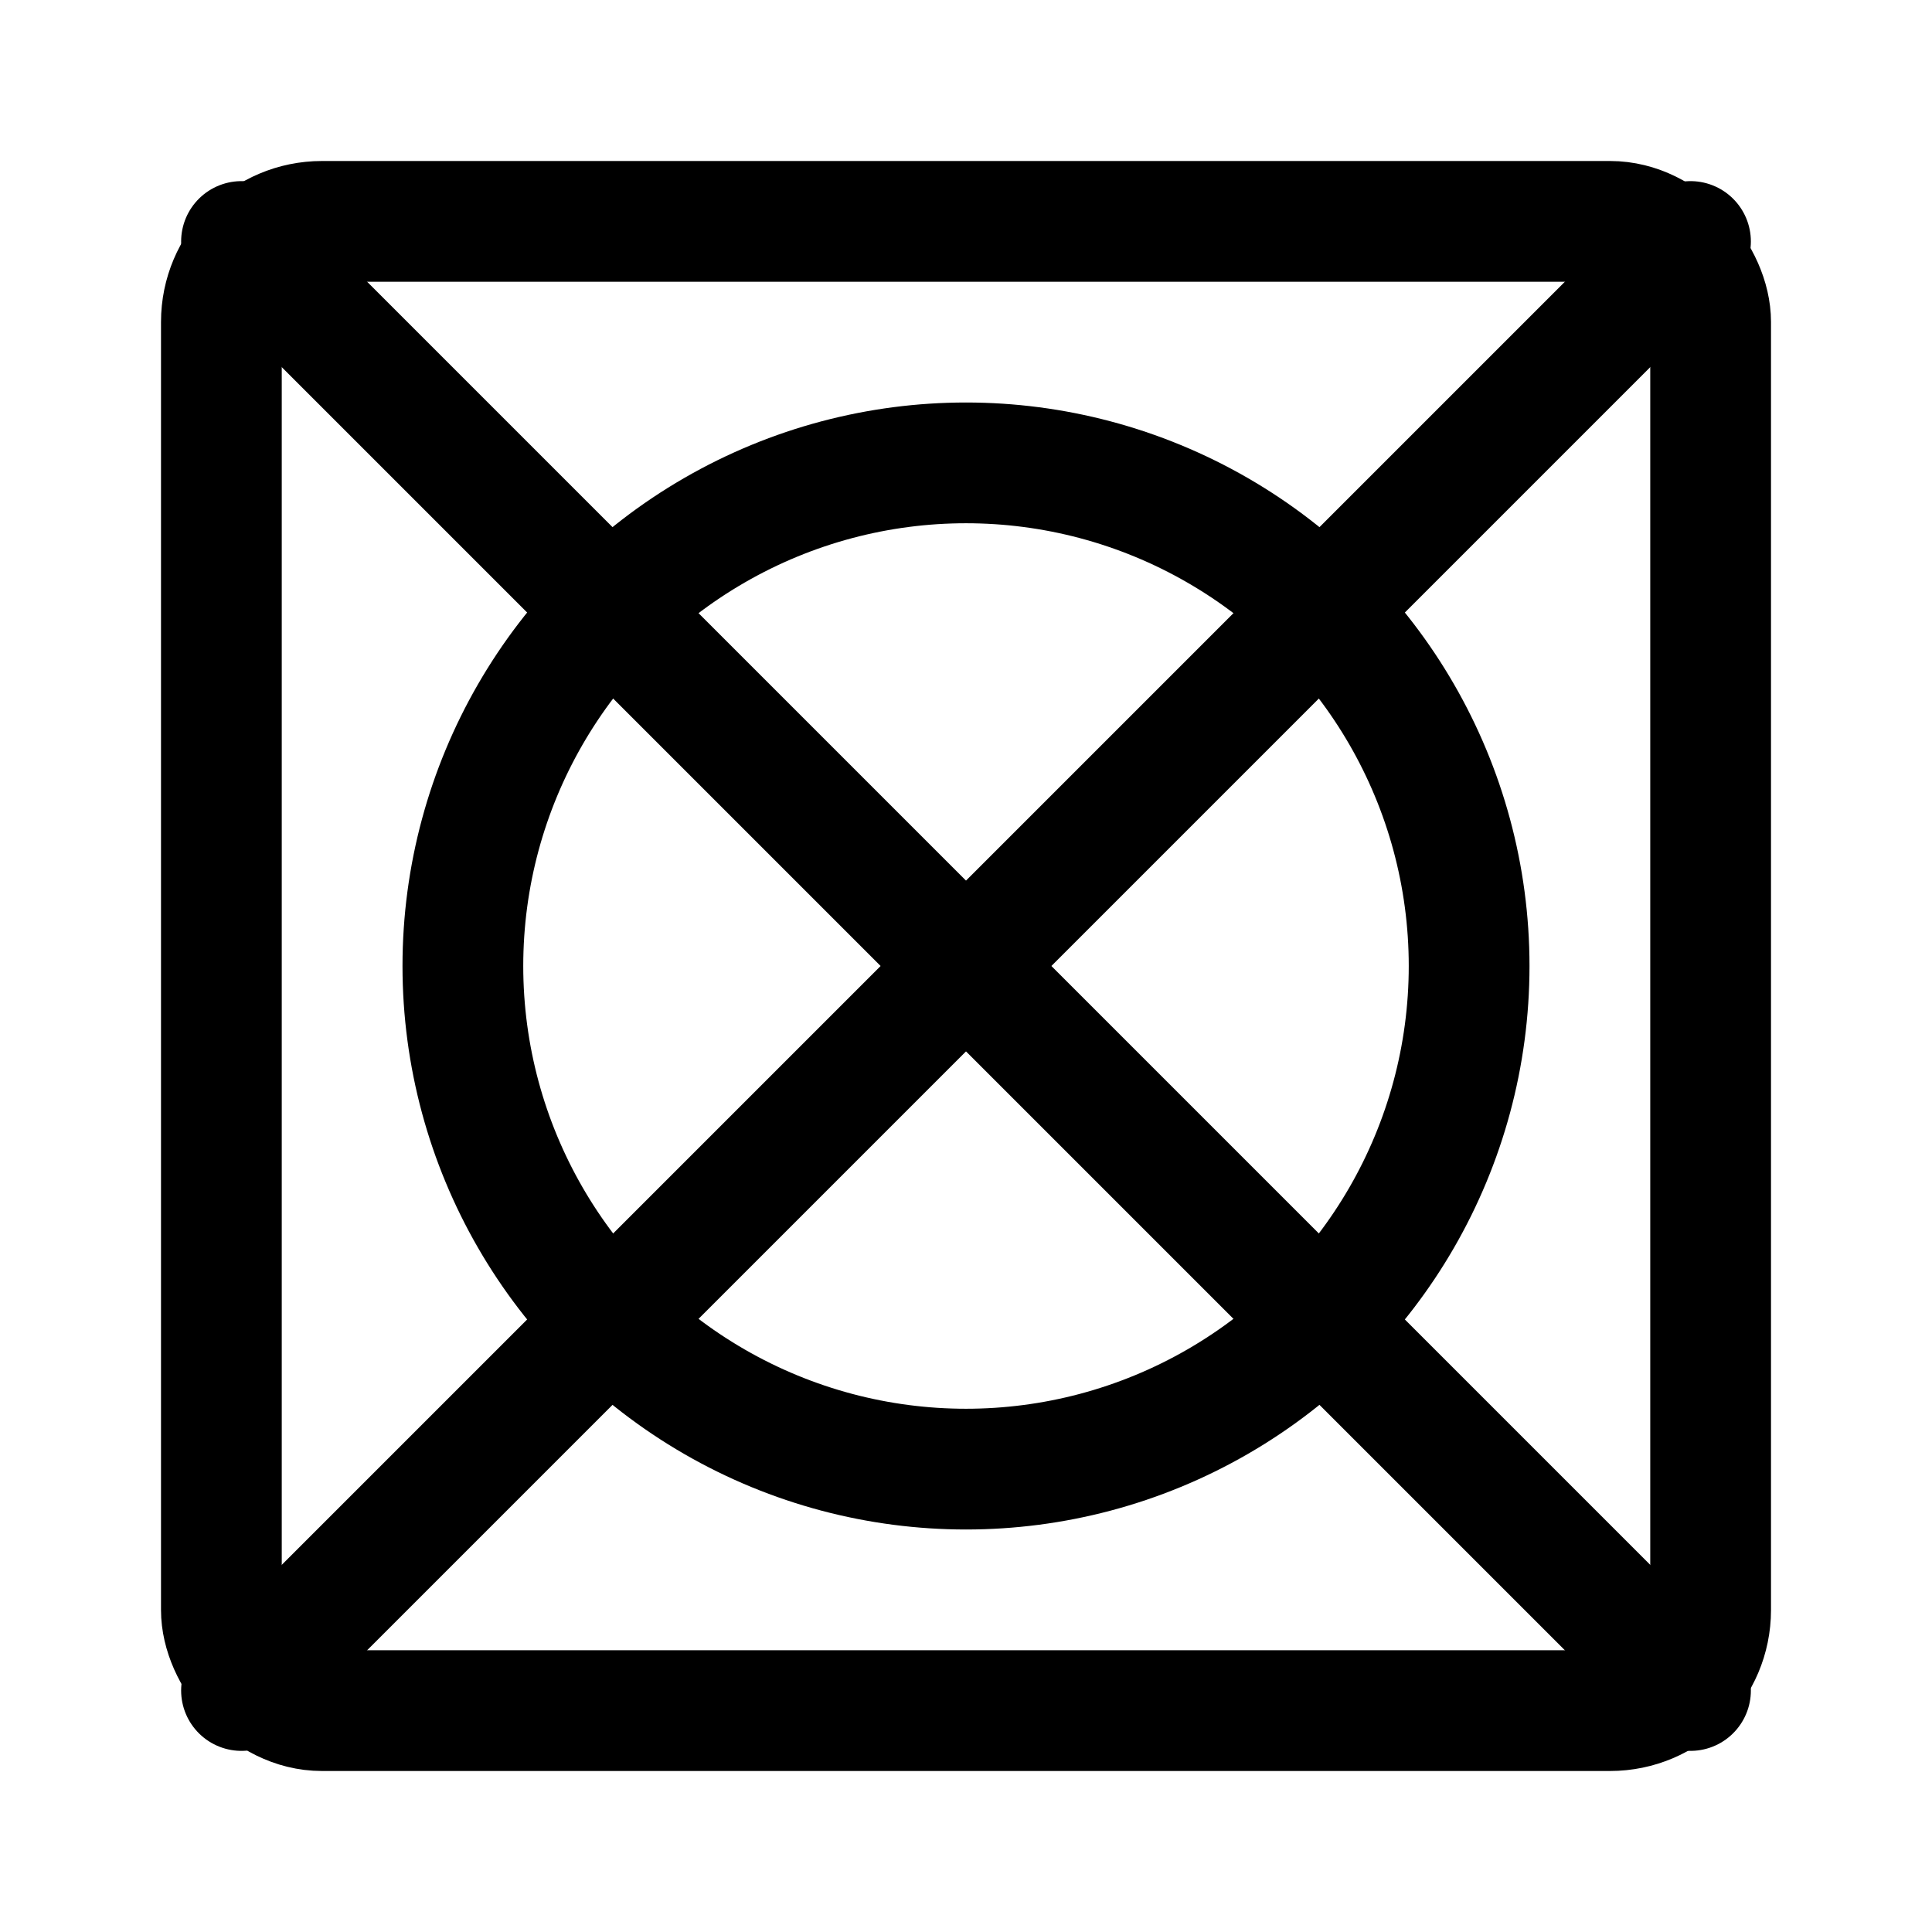 <svg width="24" height="24" viewBox="0 0 24 24" fill="none" xmlns="http://www.w3.org/2000/svg">
<rect x="2.75" y="2.75" width="18.5" height="18.5" rx="1.25" stroke="black" stroke-width="1.5"/>
<path d="M3 3L21 21" stroke="black" stroke-width="1.5" stroke-linecap="round"/>
<path d="M21 3L3 21" stroke="black" stroke-width="1.5" stroke-linecap="round"/>
<circle cx="12" cy="12" r="6.25" stroke="black" stroke-width="1.5"/>
</svg>
